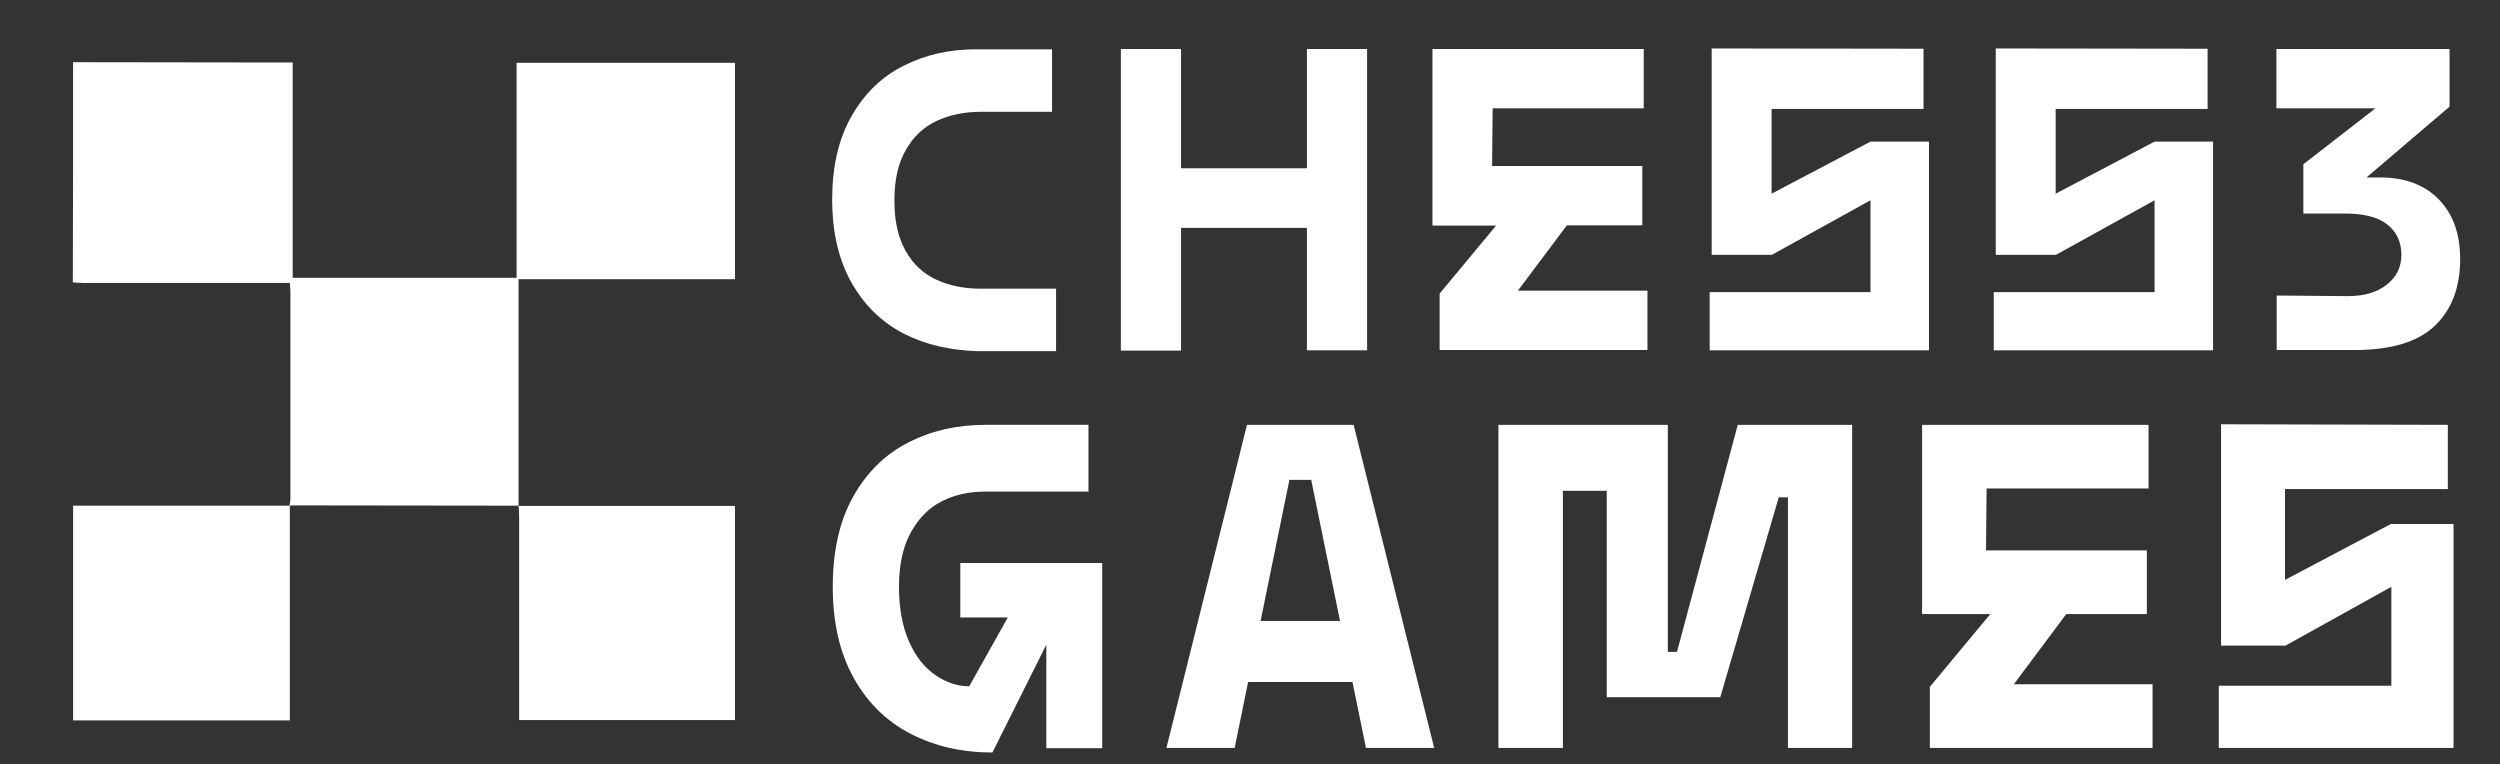 <?xml version="1.0" encoding="utf-8"?>
<!-- Generator: Adobe Illustrator 28.2.0, SVG Export Plug-In . SVG Version: 6.00 Build 0)  -->
<svg version="1.1" id="Layer_1" xmlns="http://www.w3.org/2000/svg" xmlns:xlink="http://www.w3.org/1999/xlink" x="0px" y="0px"
	 viewBox="0 0 872.1 266.6" style="enable-background:new 0 0 872.1 266.6;" xml:space="preserve">
<rect x="0" y="0" width="872.1" height="266.6" fill="#333333" stroke="none"/>
<style type="text/css">
	.st0{fill:#FFFFFF;}
</style>
<g>
	<g>
		<path class="st0" d="M25.5,21.7c24.2,0,48.3,0.1,72.5,0.1c1.2,0,2.5,0,4.1,0c0,25.1,0,50,0,75.1c26.2,0,52,0,78.1,0
			c0-25,0-49.9,0-75c25.6,0,50.8,0,76.2,0c0,25.1,0,50.1,0,75.5c-25.1,0-50,0-75.5,0c0,26.6,0,52.9,0,79.1l0.1-0.1
			c-26.4,0-52.7-0.1-79.1-0.1c-0.3,0-0.6,0.1-0.9,0.2c0.1-0.9,0.3-1.8,0.3-2.7c0-24,0-48,0-72c0-0.9-0.1-1.8-0.2-3.1
			c-1.4,0-2.7,0-3.9,0c-22.7,0-45.4,0-68.1,0c-1.2,0-2.5-0.1-3.7-0.2C25.5,72.9,25.5,47.3,25.5,21.7z"/>
		<path class="st0" d="M25.5,176.4c25.2,0,50.4,0,75.6,0c0,24.8,0,49.6,0,74.9c-25.4,0-50.5,0-75.6,0
			C25.5,226.4,25.5,201.4,25.5,176.4z"/>
		<path class="st0" d="M180.9,176.5c25.1,0,50.2,0,75.5,0c0,25,0,49.7,0,74.7c-25,0-49.9,0-75.3,0c0-1.2,0-2.5,0-3.7
			c0-22.5,0-44.9,0-67.4C181.1,178.9,181,177.6,180.9,176.5C181.1,176.4,180.9,176.5,180.9,176.5z"/>
	</g>
</g>
<g>
	<g>
		<path class="st0" d="M315.3,116.4c-7.6-3.9-13.7-9.8-18.2-17.7c-4.5-7.9-6.8-17.6-6.8-29.1c0-11.4,2.2-21.1,6.7-29
			c4.5-7.9,10.5-13.8,18.1-17.6c7.6-3.9,16.1-5.8,25.4-5.8H367v21.8h-24.8c-5.8,0-11,1.1-15.5,3.2c-4.5,2.1-8.1,5.5-10.7,10.1
			c-2.7,4.6-4,10.5-4,17.7c0,7.1,1.3,12.9,3.9,17.5c2.6,4.6,6.1,7.9,10.6,10c4.5,2.1,9.6,3.2,15.5,3.2h26.4v21.8H341
			C331.5,122.2,322.9,120.3,315.3,116.4z"/>
		<path class="st0" d="M391,17.1h21v46.9l-5.3-5.3h54.5l-5.3,5.3V17.1h21v105.1h-21V74.2l5.3,5.3h-54.5l5.3-5.3v48.1h-21V17.1z"/>
		<path class="st0" d="M502.2,102.4l19.7-23.7h-22.2V17.1h73.7v20.7h-52.7l-0.2,20.1h52.4v20.7h-26.3l-17.1,22.8h45.2v20.7h-72.5
			V102.4z"/>
		<path class="st0" d="M596.5,101.9h56V61.1l6.8,5l-41.2,22.8h-21V16.9l73.9,0.1V38h-53v38.9l-7.1-5.6l41.6-21.9h20.4v72.8h-76.5
			V101.9z"/>
		<path class="st0" d="M695.6,101.9h56V61.1l6.8,5l-41.2,22.8h-21V16.9l73.9,0.1V38h-53v38.9l-7.1-5.6l41.6-21.9h20.4v72.8h-76.5
			V101.9z"/>
		<path class="st0" d="M794.3,103.1l24.8,0.2c5.6,0,10.1-1.3,13.5-4c3.4-2.7,5.1-6.1,5.1-10.4c0-4.4-1.6-7.9-4.8-10.5
			c-3.2-2.6-8.1-3.9-14.7-3.9h-14.7V57.3l32.1-24.9l0.3,5.4h-41.8V17.1h60.4v20.1l-35.9,30.6l-1.4-5.9h13.2c8.6,0,15.4,2.6,20.4,7.7
			c5,5.2,7.4,12.1,7.4,20.8c0,9.9-3,17.7-8.9,23.3c-5.9,5.6-15.2,8.4-27.9,8.4h-27.2V103.1z"/>
	</g>
</g>
<g>
	<g>
		<path class="st0" d="M317.5,255.9c-8.4-4.4-15-10.9-19.8-19.6c-4.8-8.7-7.2-19.2-7.2-31.6c0-12.6,2.4-23.1,7.2-31.6
			c4.8-8.5,11.3-14.8,19.3-18.8c8-4.1,16.9-6.1,26.7-6.1h36v23.3h-36.3c-5.4,0-10.3,1.1-14.7,3.3c-4.5,2.2-8.1,5.8-10.9,10.8
			c-2.8,5-4.2,11.4-4.2,19.1c0,7.5,1.2,13.9,3.5,19.1c2.3,5.2,5.4,9.1,9.2,11.7c3.8,2.6,7.7,3.9,11.8,3.9l15.8-28.2l0.2,4.2H335v-19
			h49.5v64.6h-19.5v-45.6l4.2,1.1l-23,46C335.5,262.5,326,260.3,317.5,255.9z"/>
		<path class="st0" d="M435,148.2h37.2l28.1,112.7h-23.8l-19.1-93.5h-7.6l-19.1,93.5h-23.8L435,148.2z M430.7,216.6h46.2l0.3,21.3
			h-46.6L430.7,216.6z"/>
		<path class="st0" d="M522.8,148.2h59v79.2h3.2l21.2-79.2h39.9v112.7h-22.4v-87.4h-3.2l-20.4,69.7h-39.6v-72h-15.3v89.7h-22.5
			V148.2z"/>
		<path class="st0" d="M673.2,239.6l21.1-25.4h-23.8v-66h79v22.2H693l-0.2,21.6h56.1v22.2h-28.1l-18.3,24.5h48.4v22.2h-77.7V239.6z"
			/>
		<path class="st0" d="M774.2,239.2h60v-43.8l7.2,5.3l-44.1,24.5h-22.5V148l79.1,0.2v22.4h-56.8v41.7l-7.6-6l44.5-23.5h21.9v78.1
			h-81.9V239.2z"/>
	</g>
</g>
</svg>
